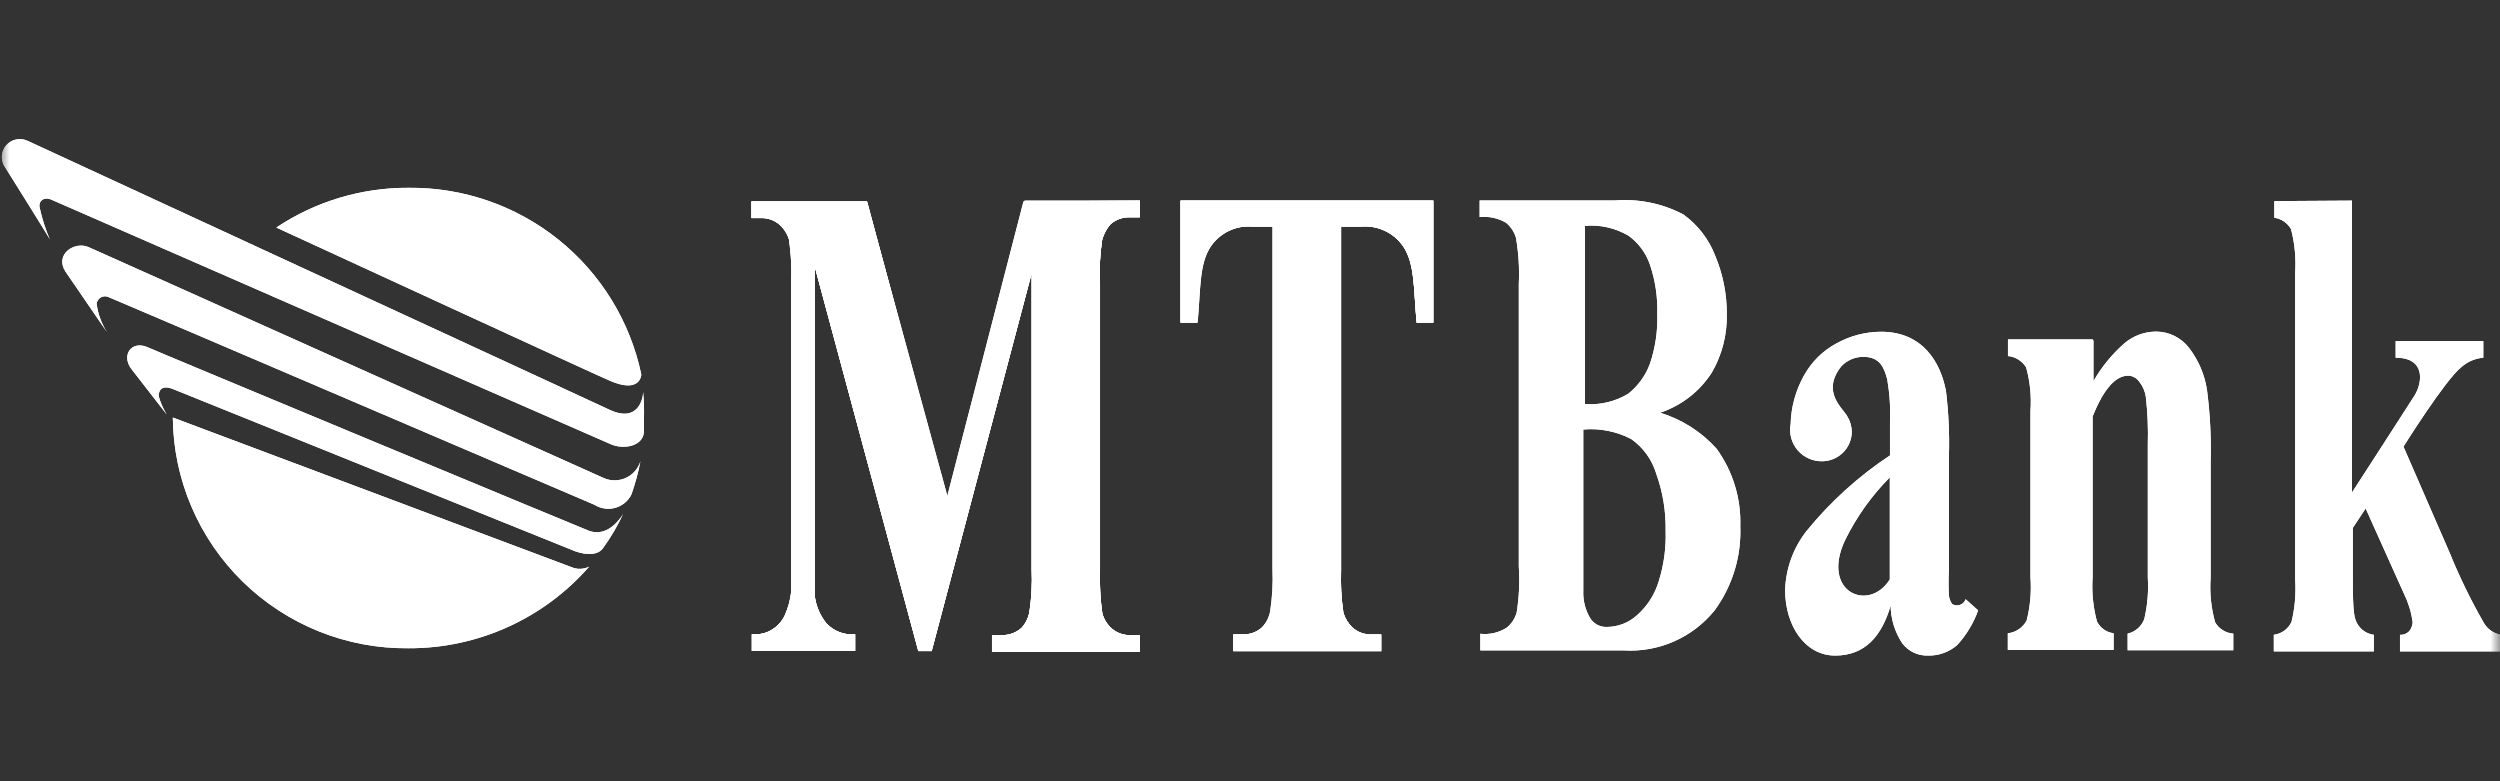 <svg width="128" height="40" viewBox="0 0 128 40" fill="none" xmlns="http://www.w3.org/2000/svg">
<rect x="0" y="0" width="128" height="40" fill="#333333" stroke="none"/>
<mask id="mask0_3538_727" style="mask-type:luminance" maskUnits="userSpaceOnUse" x="0" y="0" width="128" height="40">
<path d="M128 0H0V40H128V0Z" fill="white"/>
</mask>
<g mask="url(#mask0_3538_727)">
<path fill-rule="evenodd" clip-rule="evenodd" d="M29.259 29.037L8.848 21.378C8.861 22.944 9.184 24.493 9.799 25.935C10.413 27.378 11.306 28.685 12.428 29.782C13.55 30.879 14.877 31.745 16.335 32.33C17.792 32.915 19.351 33.207 20.922 33.19C22.673 33.196 24.405 32.825 25.999 32.104C27.594 31.383 29.014 30.328 30.164 29.012C30.024 29.082 29.871 29.12 29.715 29.125C29.558 29.129 29.403 29.099 29.259 29.037ZM20.922 9.616C18.511 9.604 16.151 10.313 14.147 11.65C14.147 11.65 31.137 19.48 31.213 19.488C32.809 20.186 32.835 19.173 32.835 19.173C32.264 16.452 30.765 14.012 28.593 12.269C26.421 10.526 23.71 9.588 20.922 9.616Z" fill="white"/>
<path fill-rule="evenodd" clip-rule="evenodd" d="M30.147 27.174C30.053 27.148 7.722 17.872 7.517 17.761C6.715 17.446 6.211 18.187 6.715 18.876L8.532 21.216C8.354 20.924 8.216 20.609 8.123 20.28C8.123 19.991 8.276 19.685 8.865 19.923C9.454 20.161 29.345 28.187 29.439 28.221C30.053 28.442 30.617 28.425 30.873 28.067C31.271 27.517 31.617 26.93 31.905 26.314C31.709 26.638 31.06 27.514 30.147 27.174ZM32.929 20.076C32.929 20.365 32.699 21.668 31.223 20.987C30.992 20.867 1.825 7.412 1.424 7.216C1.238 7.125 1.026 7.098 0.823 7.141C0.62 7.184 0.438 7.295 0.305 7.454C0.173 7.614 0.098 7.813 0.094 8.021C0.09 8.228 0.155 8.43 0.281 8.595C0.281 8.595 2.619 12.323 2.559 12.272C2.329 11.743 2.152 11.193 2.03 10.629C1.953 10.323 2.226 10.042 2.644 10.229L31.265 22.74C31.88 23.021 32.895 22.885 32.972 22.127C32.972 21.889 32.972 21.642 32.972 21.395C32.983 20.955 32.969 20.515 32.929 20.076ZM30.95 24.493C30.89 24.476 4.812 12.765 4.539 12.655C3.813 12.331 2.781 13.029 3.353 13.906L5.486 17.021C5.202 16.581 5.019 16.084 4.948 15.565C4.953 15.499 4.974 15.435 5.008 15.377C5.042 15.32 5.089 15.272 5.146 15.236C5.202 15.201 5.266 15.179 5.333 15.172C5.399 15.166 5.466 15.175 5.529 15.199C5.759 15.285 30.275 25.778 30.438 25.846C30.595 25.945 30.771 26.01 30.955 26.036C31.139 26.063 31.326 26.05 31.505 26C31.683 25.949 31.849 25.862 31.992 25.743C32.135 25.624 32.25 25.477 32.332 25.31C32.526 24.754 32.68 24.186 32.793 23.608C32.738 23.792 32.645 23.963 32.52 24.109C32.395 24.255 32.241 24.374 32.067 24.457C31.894 24.54 31.705 24.587 31.512 24.593C31.32 24.599 31.128 24.565 30.95 24.493Z" fill="white"/>
<path fill-rule="evenodd" clip-rule="evenodd" d="M48.529 25.48L52.463 10.271H58.36V11.123H57.882C57.507 11.105 57.14 11.233 56.858 11.48C56.657 11.711 56.511 11.984 56.431 12.28C56.322 13.004 56.285 13.736 56.321 14.467V29.191C56.297 29.933 56.337 30.676 56.44 31.412C56.522 31.708 56.688 31.974 56.918 32.178C57.186 32.412 57.535 32.534 57.891 32.518H58.368V33.369H50.791V32.518H51.26C51.638 32.535 52.007 32.407 52.293 32.161C52.514 31.925 52.659 31.629 52.711 31.31C52.816 30.6 52.853 29.882 52.822 29.165V13.991L47.702 33.335H47.019L41.72 13.667V28.459C41.72 29.591 41.72 30.288 41.72 30.544C41.787 31.054 41.997 31.535 42.326 31.931C42.512 32.126 42.74 32.276 42.993 32.371C43.245 32.465 43.516 32.501 43.785 32.476V33.327H38.494V32.476H38.639C38.956 32.486 39.269 32.4 39.535 32.229C39.807 32.06 40.026 31.818 40.167 31.531C40.347 31.135 40.462 30.712 40.508 30.28C40.508 30.152 40.508 29.574 40.508 28.578V14.467C40.538 13.733 40.5 12.999 40.397 12.271C40.307 11.973 40.135 11.705 39.902 11.497C39.633 11.265 39.285 11.146 38.929 11.165H38.469V10.314H44.382L48.529 25.48Z" fill="white"/>
<path fill-rule="evenodd" clip-rule="evenodd" d="M60.432 10.271V16.518H61.285C61.448 14.816 61.362 13.514 61.977 12.595C62.214 12.259 62.534 11.991 62.907 11.816C63.279 11.642 63.691 11.567 64.101 11.599H65.151V29.148C65.181 29.865 65.141 30.584 65.032 31.293C64.976 31.616 64.821 31.913 64.588 32.144C64.309 32.384 63.949 32.509 63.581 32.493H63.146V33.344H70.723V32.493H70.245C70.067 32.504 69.889 32.479 69.721 32.421C69.552 32.362 69.397 32.271 69.264 32.152C69.041 31.942 68.876 31.679 68.786 31.386C68.678 30.651 68.638 29.908 68.667 29.165V11.599H69.708C70.118 11.565 70.531 11.639 70.903 11.814C71.276 11.989 71.597 12.258 71.833 12.595C72.464 13.505 72.37 14.816 72.532 16.518H73.386V10.271H60.432ZM120.421 10.271V25.216C120.421 25.216 123.502 20.459 123.639 20.229C124.023 19.591 124.21 18.314 122.657 18.314V17.463H127.146V18.314C126.727 18.349 126.331 18.519 126.019 18.799C125.209 19.429 123.058 22.867 123.058 22.867L125.439 28.34C125.93 29.544 126.5 30.716 127.146 31.846C127.237 32.02 127.368 32.169 127.528 32.283C127.688 32.397 127.873 32.472 128.067 32.501V33.352H122.879V32.501C122.973 32.508 123.066 32.492 123.152 32.455C123.238 32.418 123.314 32.361 123.374 32.288C123.469 32.16 123.522 32.005 123.528 31.846C123.458 31.343 123.308 30.855 123.084 30.399L121.121 26.033L120.464 27.029V29.659C120.464 31.429 120.541 31.633 120.686 31.922C120.772 32.079 120.895 32.214 121.043 32.314C121.191 32.415 121.361 32.479 121.539 32.501V33.352H116.419V32.501C116.613 32.477 116.798 32.404 116.956 32.289C117.114 32.175 117.241 32.022 117.324 31.846C117.498 31.131 117.561 30.393 117.512 29.659V13.965C117.562 13.212 117.49 12.457 117.298 11.727C117.209 11.572 117.086 11.44 116.939 11.339C116.791 11.239 116.622 11.174 116.445 11.148V10.297L120.421 10.271ZM58.358 10.271V11.123H57.881C57.506 11.105 57.139 11.233 56.857 11.48C56.655 11.711 56.509 11.984 56.43 12.28C56.321 13.004 56.283 13.736 56.319 14.467V29.191C56.295 29.933 56.335 30.676 56.438 31.412C56.521 31.708 56.687 31.974 56.916 32.178C57.184 32.412 57.533 32.534 57.889 32.518H58.367V33.369H50.789V32.518H51.259C51.636 32.535 52.006 32.407 52.291 32.161C52.512 31.925 52.658 31.629 52.709 31.31C52.815 30.6 52.852 29.882 52.82 29.165V13.991L47.7 33.335H47.018L41.718 13.667V28.459C41.718 29.591 41.718 30.288 41.718 30.544C41.786 31.054 41.996 31.535 42.324 31.931C42.51 32.126 42.738 32.276 42.991 32.371C43.244 32.465 43.515 32.501 43.784 32.476V33.327H38.493V32.476H38.698C39 32.478 39.297 32.392 39.551 32.229C39.823 32.06 40.042 31.818 40.182 31.531C40.363 31.135 40.478 30.712 40.524 30.28C40.524 30.152 40.524 29.574 40.524 28.578V14.467C40.553 13.733 40.516 12.999 40.413 12.271C40.322 11.973 40.151 11.705 39.918 11.497C39.649 11.265 39.3 11.146 38.945 11.165H38.484V10.314H44.398L48.468 25.523L52.402 10.314L58.358 10.271Z" fill="white"/>
<path fill-rule="evenodd" clip-rule="evenodd" d="M29.259 29.037L8.848 21.378C8.861 22.944 9.184 24.493 9.799 25.935C10.413 27.378 11.306 28.685 12.428 29.782C13.55 30.879 14.877 31.745 16.335 32.33C17.792 32.915 19.351 33.207 20.922 33.19C22.673 33.196 24.405 32.825 25.999 32.104C27.594 31.383 29.014 30.328 30.164 29.012C30.024 29.082 29.871 29.12 29.715 29.125C29.558 29.129 29.403 29.099 29.259 29.037ZM20.922 9.616C18.511 9.604 16.151 10.313 14.147 11.65C14.147 11.65 31.137 19.48 31.213 19.488C32.809 20.186 32.835 19.173 32.835 19.173C32.264 16.452 30.765 14.012 28.593 12.269C26.421 10.526 23.71 9.588 20.922 9.616ZM87.892 22.977C87.114 22.11 86.114 21.472 84.999 21.131C86.096 20.766 87.033 20.035 87.653 19.063C88.172 18.16 88.434 17.133 88.412 16.092C88.419 15.067 88.218 14.052 87.824 13.105C87.497 12.252 86.928 11.512 86.185 10.977C85.107 10.414 83.891 10.166 82.678 10.263H75.757V11.114C76.226 11.065 76.699 11.166 77.106 11.403C77.352 11.603 77.531 11.873 77.618 12.178C77.752 12.956 77.801 13.746 77.763 14.535V29.003C77.815 29.793 77.778 30.587 77.652 31.369C77.566 31.67 77.391 31.937 77.148 32.135C76.746 32.392 76.267 32.503 75.792 32.45V33.301H83.13C84.017 33.355 84.904 33.197 85.716 32.838C86.528 32.48 87.242 31.932 87.798 31.241C88.704 29.995 89.164 28.482 89.104 26.944C89.15 25.524 88.724 24.13 87.892 22.977ZM81.125 11.565C81.91 11.492 82.699 11.667 83.378 12.067C83.891 12.437 84.276 12.957 84.479 13.556C84.752 14.364 84.879 15.214 84.854 16.067C84.882 16.933 84.755 17.798 84.479 18.62C84.258 19.221 83.877 19.75 83.378 20.152C82.71 20.56 81.931 20.747 81.151 20.688V11.565H81.125ZM84.939 29.727C84.742 30.406 84.358 31.016 83.83 31.488C83.402 31.881 82.842 32.1 82.26 32.101C82.089 32.105 81.92 32.065 81.77 31.982C81.62 31.9 81.494 31.779 81.407 31.633C81.161 31.21 81.043 30.725 81.065 30.237V29.386V21.99C81.911 21.917 82.761 22.085 83.514 22.475C84.134 22.909 84.588 23.539 84.803 24.263C85.137 25.196 85.299 26.182 85.281 27.173C85.309 28.037 85.194 28.9 84.939 29.727ZM107.186 17.454V19.514C107.603 18.788 108.136 18.136 108.764 17.582C109.216 17.195 109.791 16.981 110.386 16.977C110.717 16.977 111.044 17.054 111.34 17.202C111.636 17.35 111.894 17.564 112.092 17.829C112.567 18.451 112.878 19.183 112.997 19.956C113.159 21.192 113.221 22.438 113.185 23.684V29.582C113.13 30.35 113.208 31.121 113.415 31.863C113.511 32.028 113.646 32.167 113.808 32.267C113.97 32.368 114.155 32.428 114.345 32.441V33.292H108.935V32.441C109.129 32.398 109.309 32.307 109.458 32.176C109.608 32.045 109.721 31.879 109.788 31.692C109.951 30.998 110.012 30.285 109.968 29.573V22.765C109.993 21.944 109.959 21.122 109.865 20.305C109.821 20.018 109.7 19.747 109.515 19.522C109.452 19.436 109.37 19.366 109.275 19.316C109.181 19.266 109.076 19.237 108.969 19.233C108.312 19.233 107.698 19.931 107.143 21.326V29.556C107.092 30.318 107.167 31.083 107.365 31.82C107.447 31.983 107.568 32.123 107.716 32.228C107.865 32.333 108.037 32.401 108.218 32.424V33.275H102.8V32.424C103.002 32.403 103.196 32.331 103.364 32.217C103.532 32.103 103.67 31.949 103.764 31.769C103.949 31.047 104.015 30.3 103.96 29.556V21.046C104.015 20.292 103.94 19.535 103.738 18.807C103.638 18.646 103.502 18.51 103.341 18.41C103.18 18.309 102.997 18.247 102.808 18.229V17.378H107.152L107.186 17.454ZM100.641 30.68C100.618 30.746 100.58 30.807 100.531 30.857C100.481 30.907 100.421 30.945 100.355 30.969C100.288 30.993 100.217 31.001 100.147 30.994C100.077 30.987 100.01 30.963 99.95 30.927C99.865 30.804 99.809 30.665 99.787 30.518C99.76 30.059 99.76 29.598 99.787 29.139V23.309C99.819 22.209 99.767 21.108 99.634 20.016C99.361 18.578 98.465 16.986 96.306 16.986C95.515 16.99 94.737 17.192 94.044 17.573C93.319 17.959 92.725 18.552 92.338 19.275C91.927 20.026 91.702 20.863 91.681 21.718C91.637 21.953 91.647 22.196 91.71 22.427C91.772 22.658 91.886 22.872 92.042 23.054C92.198 23.236 92.393 23.381 92.613 23.478C92.832 23.575 93.071 23.622 93.311 23.616C93.705 23.609 94.082 23.451 94.362 23.173C94.642 22.895 94.804 22.52 94.812 22.127C94.811 21.841 94.732 21.561 94.582 21.318C94.352 20.892 93.242 20.075 94.266 18.765C94.412 18.606 94.591 18.48 94.789 18.395C94.988 18.309 95.202 18.267 95.418 18.271C96.272 18.271 96.477 18.858 96.63 19.437C96.756 20.185 96.802 20.944 96.767 21.701V23.318C95.156 24.383 93.718 25.686 92.5 27.182C91.817 28.048 91.432 29.11 91.399 30.212C91.399 32.016 92.406 33.565 93.959 33.565C95.512 33.565 96.349 32.544 96.801 31.012C96.811 31.693 97.015 32.357 97.389 32.926C97.542 33.133 97.744 33.299 97.976 33.41C98.208 33.522 98.463 33.575 98.721 33.565C99.265 33.577 99.795 33.386 100.206 33.029C100.68 32.513 101.045 31.909 101.281 31.25L100.641 30.68ZM96.758 29.667C95.691 31.369 93.217 30.331 94.463 27.667C95.047 26.474 95.822 25.385 96.758 24.441V29.667ZM73.385 10.271V16.518H72.532C72.37 14.816 72.455 13.514 71.832 12.595C71.595 12.259 71.275 11.991 70.902 11.816C70.529 11.642 70.118 11.567 69.707 11.599H68.658V29.148C68.629 29.89 68.669 30.634 68.777 31.369C68.865 31.663 69.03 31.927 69.255 32.135C69.525 32.373 69.877 32.495 70.237 32.475H70.714V33.327H63.145V32.475H63.623C63.991 32.492 64.352 32.367 64.63 32.127C64.863 31.896 65.018 31.598 65.074 31.275C65.184 30.566 65.224 29.848 65.193 29.131V11.599H64.135C63.725 11.565 63.312 11.639 62.94 11.814C62.567 11.989 62.246 12.258 62.01 12.595C61.387 13.505 61.481 14.816 61.319 16.518H60.466V10.271H73.385Z" fill="white"/>
<path fill-rule="evenodd" clip-rule="evenodd" d="M30.147 27.174C30.053 27.148 7.722 17.872 7.517 17.761C6.715 17.446 6.211 18.187 6.715 18.876L8.532 21.216C8.354 20.924 8.216 20.609 8.123 20.28C8.123 19.991 8.276 19.685 8.865 19.923C9.454 20.161 29.345 28.187 29.439 28.221C30.053 28.442 30.617 28.425 30.873 28.067C31.271 27.517 31.617 26.93 31.905 26.314C31.709 26.638 31.06 27.514 30.147 27.174ZM32.929 20.076C32.929 20.365 32.699 21.668 31.223 20.987C30.992 20.867 1.825 7.412 1.424 7.216C1.238 7.125 1.026 7.098 0.823 7.141C0.62 7.184 0.438 7.295 0.305 7.454C0.173 7.614 0.098 7.813 0.094 8.021C0.09 8.228 0.155 8.43 0.281 8.595C0.281 8.595 2.619 12.323 2.559 12.272C2.329 11.743 2.152 11.193 2.03 10.629C1.953 10.323 2.226 10.042 2.644 10.229L31.265 22.74C31.88 23.021 32.895 22.885 32.972 22.127C32.972 21.889 32.972 21.642 32.972 21.395C32.983 20.955 32.969 20.515 32.929 20.076ZM30.95 24.493C30.89 24.476 4.812 12.765 4.539 12.655C3.813 12.331 2.781 13.029 3.353 13.906L5.486 17.021C5.202 16.581 5.019 16.084 4.948 15.565C4.953 15.499 4.974 15.435 5.008 15.377C5.042 15.32 5.089 15.272 5.146 15.236C5.202 15.201 5.266 15.179 5.333 15.172C5.399 15.166 5.466 15.175 5.529 15.199C5.759 15.285 30.275 25.778 30.438 25.846C30.595 25.945 30.771 26.01 30.955 26.036C31.139 26.063 31.326 26.05 31.505 26C31.683 25.949 31.849 25.862 31.992 25.743C32.135 25.624 32.25 25.477 32.332 25.31C32.526 24.754 32.68 24.186 32.793 23.608C32.738 23.792 32.645 23.963 32.52 24.109C32.395 24.255 32.241 24.374 32.067 24.457C31.894 24.54 31.705 24.587 31.512 24.593C31.32 24.599 31.128 24.565 30.95 24.493Z" fill="white"/>
<path fill-rule="evenodd" clip-rule="evenodd" d="M48.529 25.48L52.463 10.271H58.36V11.123H57.882C57.507 11.105 57.14 11.233 56.858 11.48C56.657 11.711 56.511 11.984 56.431 12.28C56.322 13.004 56.285 13.736 56.321 14.467V29.191C56.297 29.933 56.337 30.676 56.44 31.412C56.522 31.708 56.688 31.974 56.918 32.178C57.186 32.412 57.535 32.534 57.891 32.518H58.368V33.369H50.791V32.518H51.26C51.638 32.535 52.007 32.407 52.293 32.161C52.514 31.925 52.659 31.629 52.711 31.31C52.816 30.6 52.853 29.882 52.822 29.165V13.991L47.702 33.335H47.019L41.72 13.667V28.459C41.72 29.591 41.72 30.288 41.72 30.544C41.787 31.054 41.997 31.535 42.326 31.931C42.512 32.126 42.74 32.276 42.993 32.371C43.245 32.465 43.516 32.501 43.785 32.476V33.327H38.494V32.476H38.639C38.956 32.486 39.269 32.4 39.535 32.229C39.807 32.06 40.026 31.818 40.167 31.531C40.347 31.135 40.462 30.712 40.508 30.28C40.508 30.152 40.508 29.574 40.508 28.578V14.467C40.538 13.733 40.5 12.999 40.397 12.271C40.307 11.973 40.135 11.705 39.902 11.497C39.633 11.265 39.285 11.146 38.929 11.165H38.469V10.314H44.382L48.529 25.48Z" fill="white"/>
<path fill-rule="evenodd" clip-rule="evenodd" d="M60.432 10.271V16.518H61.285C61.448 14.816 61.362 13.514 61.977 12.595C62.214 12.259 62.534 11.991 62.907 11.816C63.279 11.642 63.691 11.567 64.101 11.599H65.151V29.148C65.181 29.865 65.141 30.584 65.032 31.293C64.976 31.616 64.821 31.913 64.588 32.144C64.309 32.384 63.949 32.509 63.581 32.493H63.146V33.344H70.723V32.493H70.245C70.067 32.504 69.889 32.479 69.721 32.421C69.552 32.362 69.397 32.271 69.264 32.152C69.041 31.942 68.876 31.679 68.786 31.386C68.678 30.651 68.638 29.908 68.667 29.165V11.599H69.708C70.118 11.565 70.531 11.639 70.903 11.814C71.276 11.989 71.597 12.258 71.833 12.595C72.464 13.505 72.37 14.816 72.532 16.518H73.386V10.271H60.432ZM120.421 10.271V25.216C120.421 25.216 123.502 20.459 123.639 20.229C124.023 19.591 124.21 18.314 122.657 18.314V17.463H127.146V18.314C126.727 18.349 126.331 18.519 126.019 18.799C125.209 19.429 123.058 22.867 123.058 22.867L125.439 28.34C125.93 29.544 126.5 30.716 127.146 31.846C127.237 32.02 127.368 32.169 127.528 32.283C127.688 32.397 127.873 32.472 128.067 32.501V33.352H122.879V32.501C122.973 32.508 123.066 32.492 123.152 32.455C123.238 32.418 123.314 32.361 123.374 32.288C123.469 32.16 123.522 32.005 123.528 31.846C123.458 31.343 123.308 30.855 123.084 30.399L121.121 26.033L120.464 27.029V29.659C120.464 31.429 120.541 31.633 120.686 31.922C120.772 32.079 120.895 32.214 121.043 32.314C121.191 32.415 121.361 32.479 121.539 32.501V33.352H116.419V32.501C116.613 32.477 116.798 32.404 116.956 32.289C117.114 32.175 117.241 32.022 117.324 31.846C117.498 31.131 117.561 30.393 117.512 29.659V13.965C117.562 13.212 117.49 12.457 117.298 11.727C117.209 11.572 117.086 11.44 116.939 11.339C116.791 11.239 116.622 11.174 116.445 11.148V10.297L120.421 10.271ZM58.358 10.271V11.123H57.881C57.506 11.105 57.139 11.233 56.857 11.48C56.655 11.711 56.509 11.984 56.43 12.28C56.321 13.004 56.283 13.736 56.319 14.467V29.191C56.295 29.933 56.335 30.676 56.438 31.412C56.521 31.708 56.687 31.974 56.916 32.178C57.184 32.412 57.533 32.534 57.889 32.518H58.367V33.369H50.789V32.518H51.259C51.636 32.535 52.006 32.407 52.291 32.161C52.512 31.925 52.658 31.629 52.709 31.31C52.815 30.6 52.852 29.882 52.82 29.165V13.991L47.7 33.335H47.018L41.718 13.667V28.459C41.718 29.591 41.718 30.288 41.718 30.544C41.786 31.054 41.996 31.535 42.324 31.931C42.51 32.126 42.738 32.276 42.991 32.371C43.244 32.465 43.515 32.501 43.784 32.476V33.327H38.493V32.476H38.698C39 32.478 39.297 32.392 39.551 32.229C39.823 32.06 40.042 31.818 40.182 31.531C40.363 31.135 40.478 30.712 40.524 30.28C40.524 30.152 40.524 29.574 40.524 28.578V14.467C40.553 13.733 40.516 12.999 40.413 12.271C40.322 11.973 40.151 11.705 39.918 11.497C39.649 11.265 39.3 11.146 38.945 11.165H38.484V10.314H44.398L48.468 25.523L52.402 10.314L58.358 10.271Z" fill="white"/>
<path fill-rule="evenodd" clip-rule="evenodd" d="M87.891 22.978C87.113 22.111 86.113 21.472 84.998 21.131C86.095 20.766 87.032 20.035 87.652 19.063C88.171 18.16 88.433 17.133 88.412 16.093C88.418 15.068 88.217 14.052 87.823 13.105C87.496 12.252 86.927 11.512 86.184 10.978C85.106 10.414 83.89 10.166 82.677 10.263H75.757V11.114C76.225 11.065 76.698 11.166 77.105 11.403C77.351 11.603 77.53 11.873 77.617 12.178C77.751 12.956 77.8 13.746 77.762 14.535V29.003C77.814 29.793 77.777 30.587 77.651 31.369C77.565 31.67 77.39 31.937 77.147 32.135C76.745 32.392 76.266 32.503 75.791 32.45V33.301H83.129C84.016 33.355 84.903 33.197 85.715 32.839C86.527 32.48 87.241 31.932 87.797 31.241C88.703 29.995 89.163 28.482 89.103 26.944C89.149 25.524 88.723 24.13 87.891 22.978ZM81.124 11.565C81.909 11.492 82.698 11.667 83.377 12.067C83.891 12.437 84.275 12.957 84.478 13.556C84.751 14.364 84.878 15.214 84.853 16.067C84.882 16.933 84.754 17.798 84.478 18.62C84.257 19.221 83.876 19.751 83.377 20.152C82.71 20.56 81.93 20.748 81.15 20.688V11.565H81.124ZM84.938 29.727C84.741 30.406 84.357 31.016 83.829 31.488C83.401 31.882 82.841 32.1 82.259 32.101C82.088 32.105 81.919 32.065 81.769 31.982C81.619 31.9 81.493 31.779 81.406 31.633C81.16 31.21 81.042 30.725 81.064 30.237V29.386V21.99C81.91 21.917 82.76 22.086 83.513 22.476C84.133 22.909 84.587 23.539 84.802 24.263C85.136 25.196 85.298 26.182 85.28 27.173C85.309 28.037 85.193 28.9 84.938 29.727ZM107.185 17.454V19.514C107.602 18.788 108.135 18.136 108.764 17.582C109.215 17.195 109.79 16.981 110.385 16.978C110.716 16.978 111.043 17.055 111.339 17.202C111.635 17.35 111.893 17.564 112.092 17.829C112.566 18.451 112.877 19.183 112.996 19.956C113.158 21.192 113.22 22.438 113.184 23.684V29.582C113.129 30.35 113.207 31.121 113.414 31.863C113.51 32.028 113.645 32.167 113.807 32.267C113.969 32.368 114.154 32.428 114.344 32.441V33.292H108.934V32.441C109.128 32.398 109.308 32.307 109.457 32.176C109.607 32.045 109.72 31.879 109.788 31.692C109.95 30.999 110.011 30.285 109.967 29.573V22.765C109.992 21.944 109.958 21.122 109.864 20.305C109.82 20.018 109.699 19.748 109.514 19.522C109.451 19.436 109.369 19.366 109.274 19.316C109.18 19.266 109.075 19.237 108.968 19.233C108.311 19.233 107.697 19.931 107.142 21.326V29.556C107.091 30.318 107.166 31.083 107.364 31.82C107.446 31.983 107.567 32.123 107.715 32.228C107.864 32.333 108.037 32.401 108.217 32.424V33.276H102.799V32.424C103.001 32.403 103.195 32.331 103.363 32.217C103.531 32.103 103.669 31.949 103.763 31.769C103.948 31.047 104.014 30.3 103.959 29.556V21.046C104.014 20.292 103.939 19.535 103.737 18.807C103.637 18.646 103.501 18.51 103.34 18.41C103.179 18.309 102.996 18.247 102.807 18.229V17.378H107.151L107.185 17.454ZM100.64 30.68C100.617 30.746 100.579 30.807 100.53 30.857C100.48 30.907 100.42 30.945 100.354 30.969C100.287 30.993 100.216 31.001 100.146 30.994C100.076 30.987 100.009 30.964 99.949 30.927C99.864 30.805 99.808 30.665 99.786 30.518C99.758 30.059 99.758 29.598 99.786 29.139V23.309C99.818 22.209 99.766 21.108 99.633 20.016C99.36 18.578 98.464 16.986 96.305 16.986C95.514 16.99 94.736 17.192 94.043 17.573C93.318 17.959 92.724 18.552 92.337 19.276C91.926 20.026 91.701 20.863 91.68 21.718C91.636 21.953 91.647 22.196 91.709 22.427C91.772 22.658 91.885 22.872 92.041 23.054C92.197 23.236 92.392 23.381 92.612 23.478C92.831 23.575 93.07 23.622 93.31 23.616C93.704 23.609 94.081 23.451 94.361 23.173C94.641 22.895 94.803 22.52 94.811 22.127C94.811 21.841 94.731 21.561 94.581 21.318C94.351 20.892 93.241 20.076 94.265 18.765C94.411 18.606 94.59 18.48 94.788 18.395C94.987 18.31 95.201 18.267 95.417 18.271C96.271 18.271 96.475 18.858 96.629 19.437C96.755 20.185 96.801 20.944 96.766 21.701V23.318C95.156 24.383 93.717 25.686 92.499 27.182C91.817 28.048 91.431 29.11 91.398 30.212C91.398 32.016 92.405 33.565 93.958 33.565C95.511 33.565 96.347 32.544 96.8 31.012C96.81 31.693 97.014 32.357 97.389 32.926C97.541 33.133 97.743 33.299 97.975 33.41C98.207 33.522 98.463 33.575 98.72 33.565C99.264 33.577 99.794 33.386 100.205 33.029C100.679 32.514 101.044 31.909 101.28 31.25L100.64 30.68ZM96.757 29.667C95.69 31.369 93.216 30.331 94.462 27.667C95.046 26.474 95.821 25.385 96.757 24.441V29.667ZM73.384 10.271V16.518H72.531C72.369 14.816 72.454 13.514 71.831 12.595C71.594 12.259 71.273 11.991 70.901 11.816C70.528 11.642 70.117 11.567 69.706 11.599H68.657V29.148C68.629 29.89 68.669 30.634 68.776 31.369C68.864 31.663 69.029 31.927 69.254 32.135C69.523 32.373 69.876 32.495 70.236 32.475H70.713V33.327H63.144V32.475H63.622C63.99 32.493 64.351 32.368 64.629 32.127C64.862 31.896 65.017 31.598 65.073 31.276C65.183 30.566 65.223 29.848 65.192 29.131V11.599H64.134C63.724 11.565 63.311 11.639 62.938 11.814C62.566 11.989 62.245 12.258 62.009 12.595C61.386 13.505 61.48 14.816 61.318 16.518H60.465V10.271H73.384Z" fill="white"/>
</g>
</svg>
